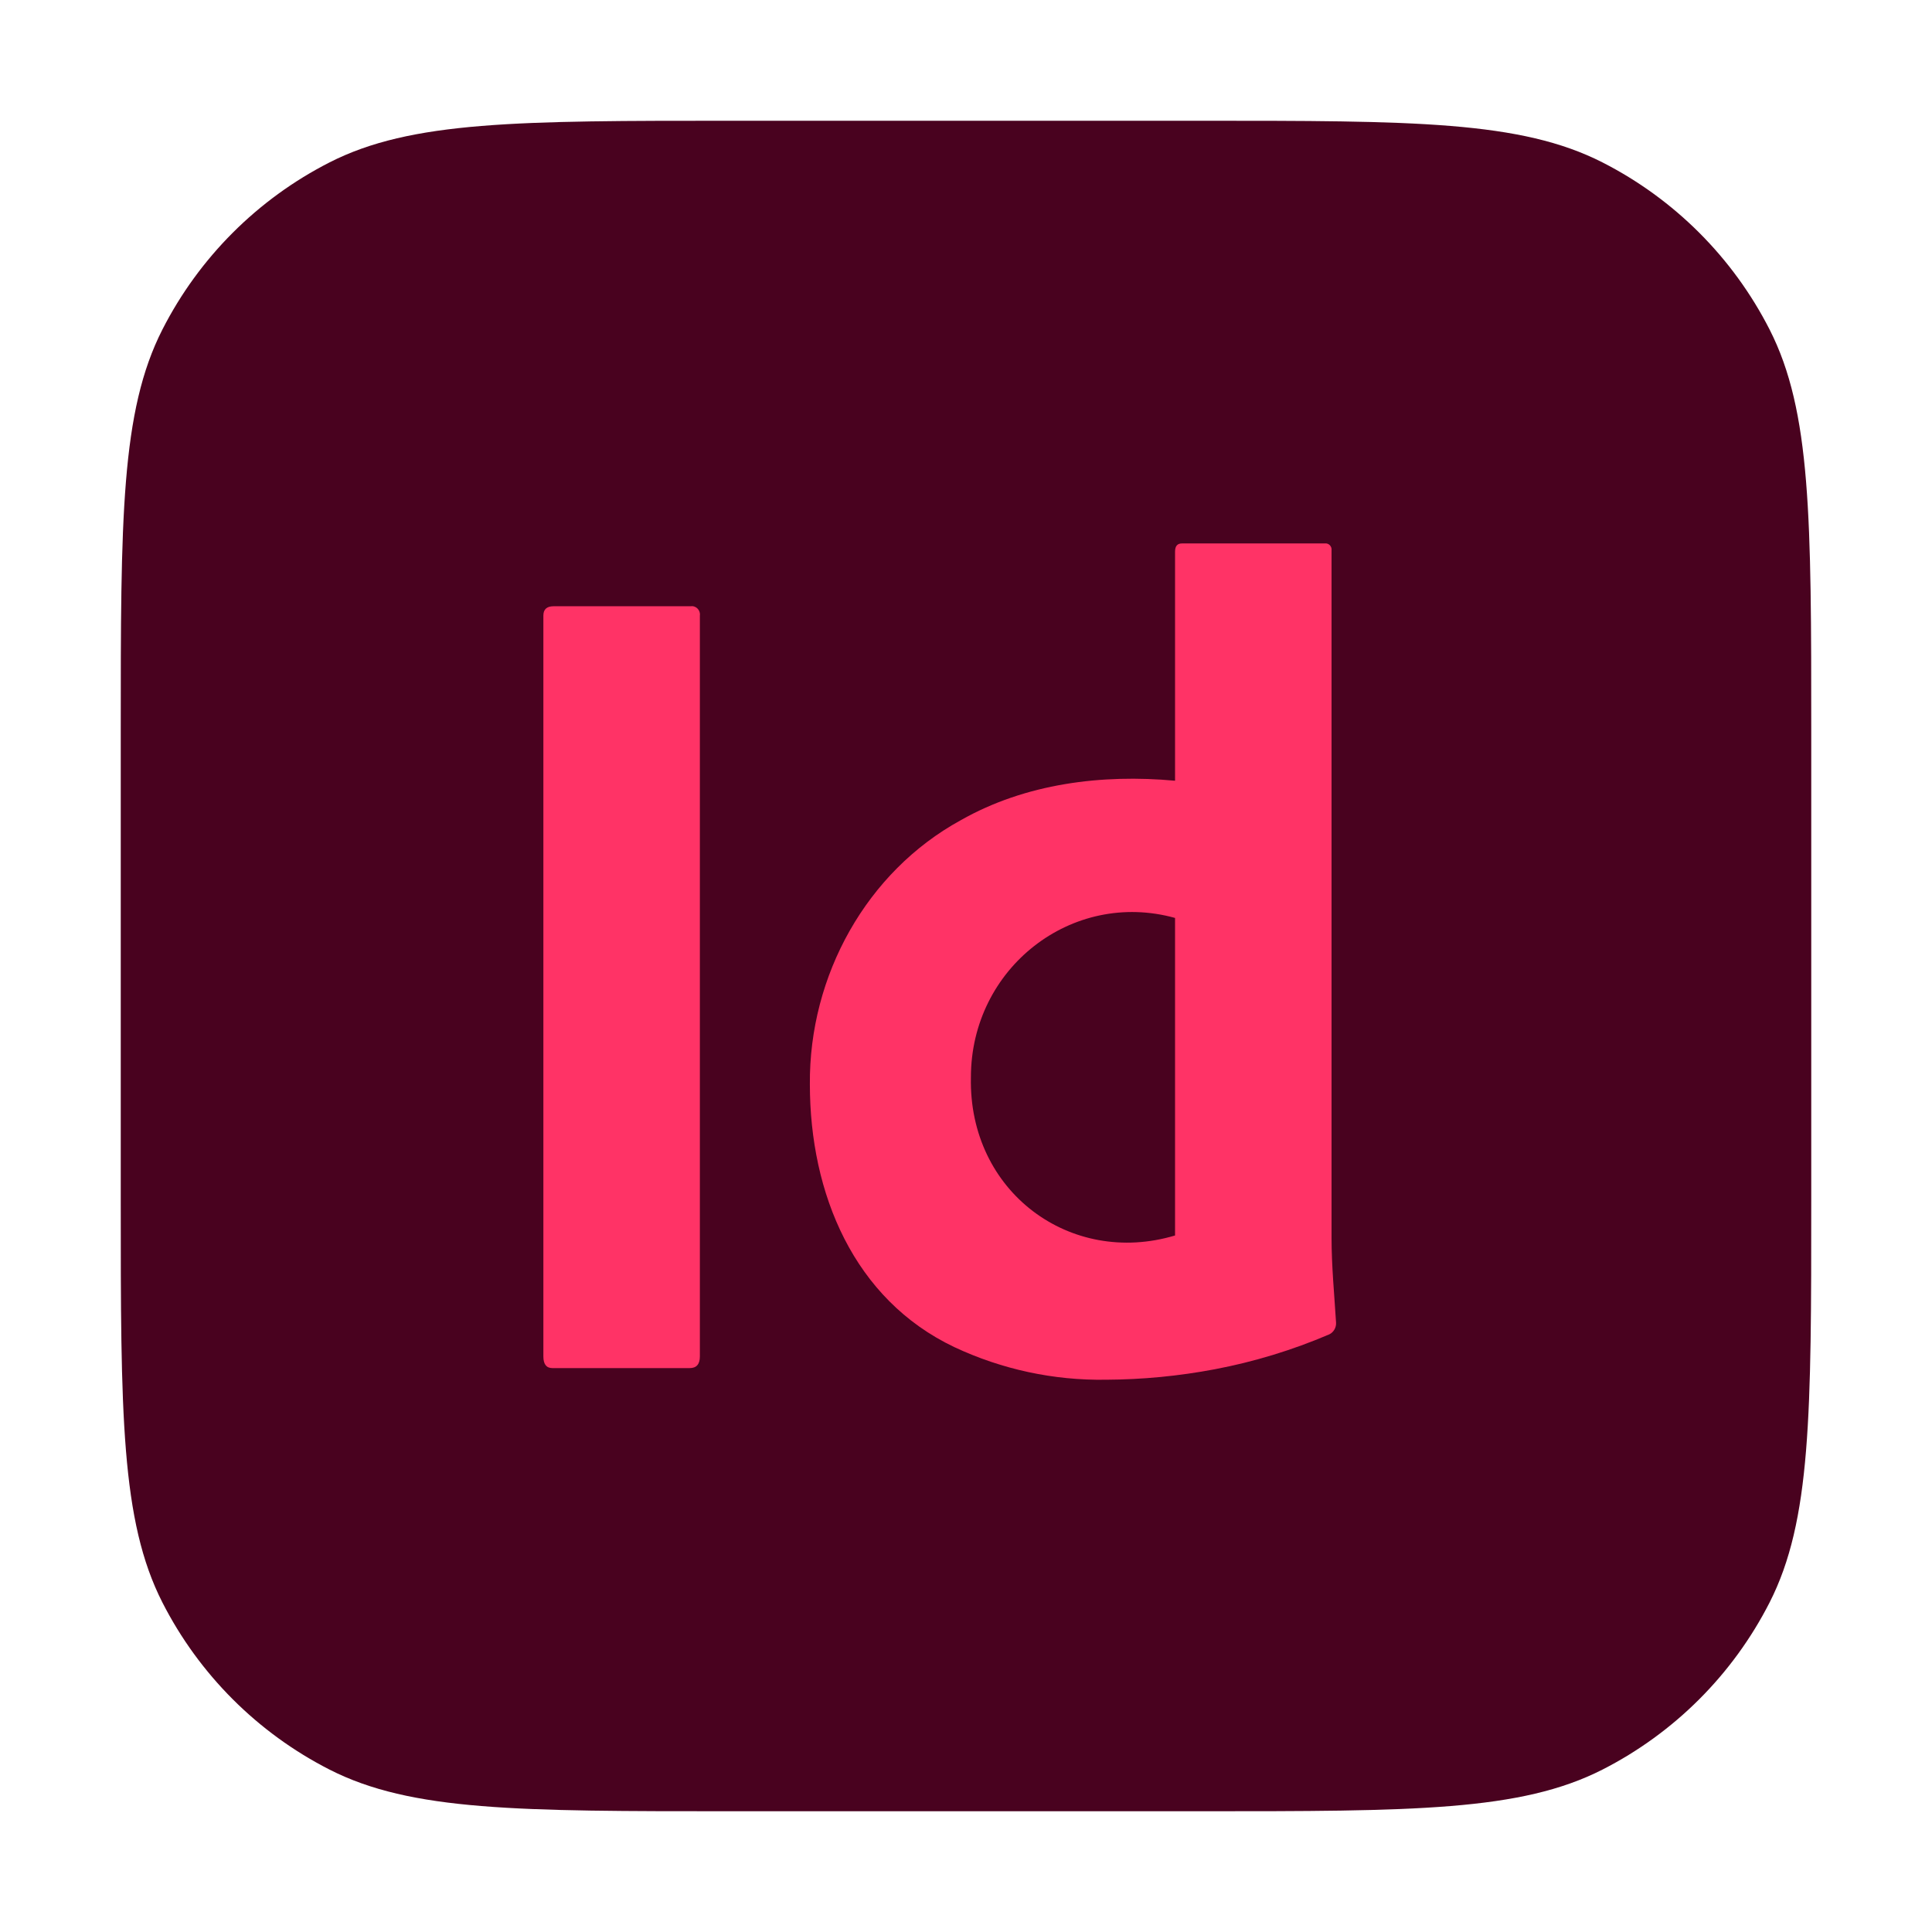 <svg width="48" height="48" viewBox="0 0 48 48" fill="none" xmlns="http://www.w3.org/2000/svg">
<path d="M3 18.2C3 12.88 3 10.219 4.035 8.187C4.946 6.4 6.4 4.946 8.187 4.035C10.219 3 12.88 3 18.2 3H29.8C35.12 3 37.781 3 39.813 4.035C41.6 4.946 43.054 6.4 43.965 8.187C45 10.219 45 12.88 45 18.2V29.8C45 35.12 45 37.781 43.965 39.813C43.054 41.6 41.6 43.054 39.813 43.965C37.781 45 35.12 45 29.8 45H18.2C12.88 45 10.219 45 8.187 43.965C6.4 43.054 4.946 41.6 4.035 39.813C3 37.781 3 35.12 3 29.8V18.2Z" fill="#49021F"/>
<path d="M17.388 15.293V33.701C17.388 33.894 17.304 33.99 17.135 33.99H13.725C13.575 33.99 13.5 33.894 13.5 33.701V15.293C13.5 15.139 13.585 15.062 13.754 15.062H17.163C17.292 15.043 17.407 15.161 17.388 15.293Z" fill="#FF3366"/>
<path d="M27.475 34.279C26.178 34.299 24.893 34.023 23.713 33.47C21.209 32.281 20.121 29.65 20.121 26.939C20.099 24.235 21.532 21.658 23.868 20.379C25.481 19.463 27.379 19.23 29.194 19.397V13.704C29.194 13.569 29.25 13.502 29.363 13.502H32.913C33.01 13.487 33.096 13.575 33.082 13.675V30.753C33.082 31.458 33.151 32.16 33.194 32.863C33.201 32.983 33.132 33.102 33.025 33.152C32.109 33.544 31.155 33.834 30.18 34.019C29.287 34.188 28.382 34.275 27.475 34.279ZM29.194 30.695V22.806C26.632 22.095 24.122 24.051 24.122 26.765C24.06 29.609 26.595 31.475 29.194 30.695Z" fill="#FF3366"/>
</svg>
